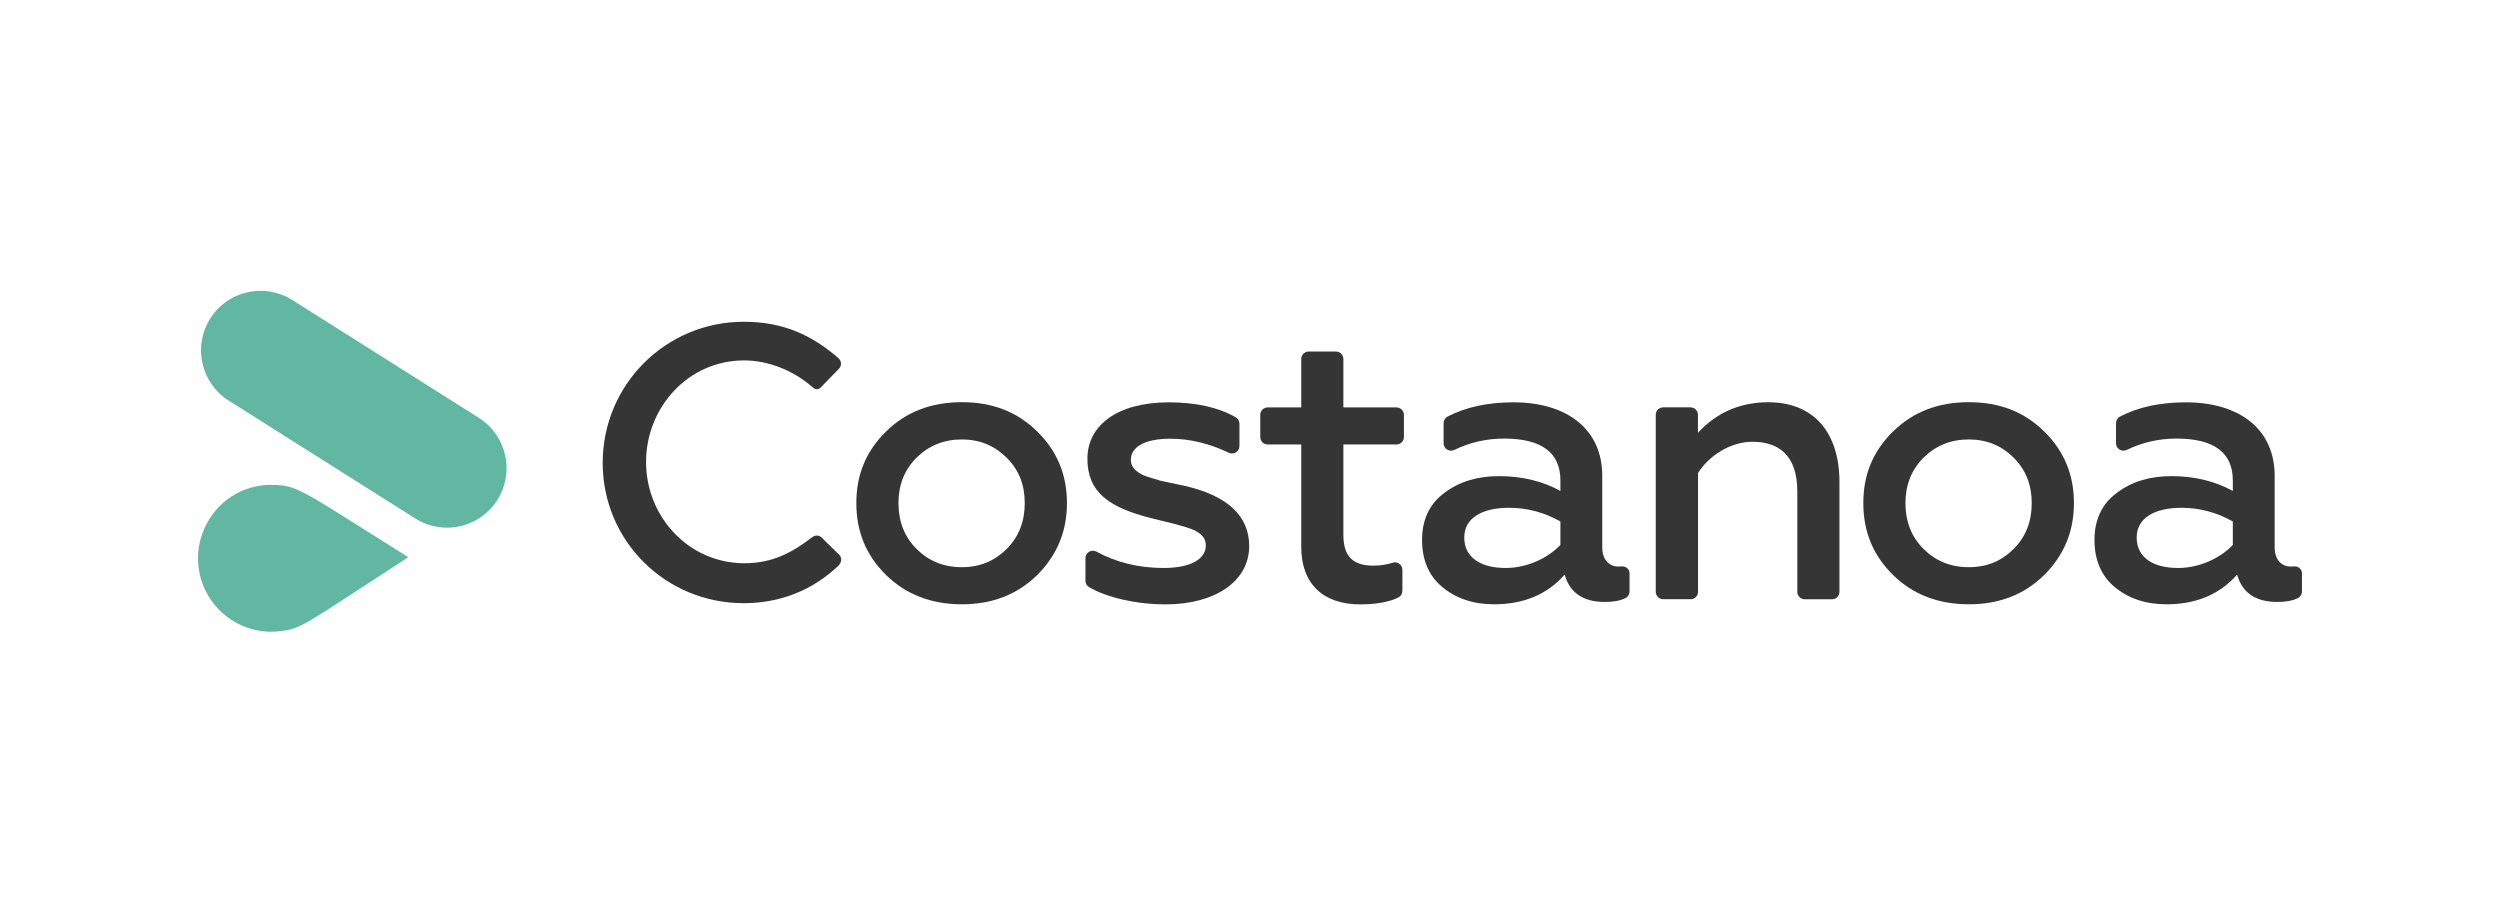 <?xml version="1.0" encoding="UTF-8"?>
<svg id="Layer_1" data-name="Layer 1" xmlns="http://www.w3.org/2000/svg" viewBox="0 0 343.5 126.75">
  <defs>
    <style>
      .cls-1 {
        fill: #61b7a2;
      }

      .cls-1, .cls-2 {
        fill-rule: evenodd;
      }

      .cls-2 {
        fill: #343534;
      }
    </style>
  </defs>
  <g id="Page-1">
    <g id="Full_Lockup-Green-Black" data-name="Full Lockup-Green-Black">
      <g id="Group">
        <path id="Fill-1" class="cls-2" d="M102.2,44.21c5.42,0,9.34,1.83,12.99,4.99.48.43.48,1.07.05,1.5l-2.36,2.42c-.38.48-.86.48-1.34,0-2.52-2.2-5.96-3.6-9.29-3.6-7.68,0-13.48,6.44-13.48,13.96s5.85,13.91,13.53,13.91c3.92,0,6.66-1.56,9.24-3.54.48-.37.97-.32,1.29-.05l2.47,2.42c.43.38.32,1.07-.05,1.45-3.65,3.54-8.27,5.21-13.05,5.21-10.74,0-19.39-8.54-19.39-19.28s8.65-19.39,19.39-19.39"/>
        <path id="Fill-2" class="cls-2" d="M138.33,75.41c1.66-1.67,2.47-3.76,2.47-6.28s-.8-4.56-2.47-6.23c-1.67-1.66-3.71-2.52-6.18-2.52s-4.56.86-6.23,2.52c-1.67,1.67-2.47,3.76-2.47,6.23s.8,4.62,2.47,6.28c1.66,1.66,3.7,2.52,6.23,2.52s4.51-.86,6.18-2.52ZM121.74,79c-2.74-2.69-4.08-5.96-4.08-9.88s1.34-7.14,4.08-9.83c2.74-2.69,6.18-4.03,10.42-4.03s7.62,1.34,10.36,4.03c2.74,2.69,4.08,5.96,4.08,9.83s-1.34,7.14-4.08,9.88c-2.74,2.69-6.18,4.03-10.36,4.03s-7.68-1.34-10.42-4.03h0Z"/>
        <path id="Fill-3" class="cls-2" d="M149.14,79.78v-3.09c0-.78.83-1.26,1.52-.89,2.71,1.48,5.8,2.24,9.22,2.24,3.65,0,5.8-1.18,5.8-3.11,0-1.02-.64-1.61-1.61-2.09-.59-.27-1.72-.59-2.52-.81l-3.28-.81c-6.01-1.5-8.86-3.65-8.86-8.21s4.13-7.73,11.17-7.73c3.76,0,6.86.7,9.22,2.06.31.18.5.52.5.89v3.06c0,.75-.78,1.24-1.46.92-2.68-1.28-5.36-1.93-8.04-1.93-3.6,0-5.42,1.18-5.42,2.9,0,1.02.7,1.61,1.66,2.09.59.27,1.83.59,2.52.81l3.06.64c6.01,1.34,9.02,4.14,9.02,8.32,0,4.78-4.62,8-11.49,8-4.16,0-8.14-.98-10.53-2.38-.31-.18-.48-.52-.48-.87"/>
        <path id="Fill-4" class="cls-2" d="M178.79,61.07h-4.61c-.57,0-1.02-.46-1.02-1.02v-3.05c0-.56.46-1.02,1.02-1.02h4.61v-6.65c0-.57.46-1.03,1.02-1.03h3.75c.57,0,1.02.46,1.02,1.03v6.65h7.3c.56,0,1.02.46,1.02,1.02v3.05c0,.57-.46,1.02-1.02,1.02h-7.3v12.41c0,3.01,1.34,4.24,4.14,4.24.95,0,1.82-.14,2.66-.41.65-.21,1.31.3,1.31.98v2.88c0,.36-.18.71-.49.88-1.24.66-3.06.99-5.36.99-4.94,0-8.05-2.74-8.05-7.89v-14.07"/>
        <path id="Fill-5" class="cls-2" d="M214.4,71.65c-2.2-1.24-4.56-1.88-7.04-1.88-3.87,0-6.17,1.5-6.17,4.08,0,2.79,2.31,4.19,5.69,4.19,3.01,0,5.85-1.4,7.52-3.17v-3.22ZM223.9,78.76v2.5c0,.4-.23.77-.6.94-.74.35-1.66.51-2.78.51-2.95,0-4.83-1.23-5.53-3.76-2.42,2.74-5.64,4.08-9.72,4.08-2.85,0-5.21-.81-7.09-2.36-1.88-1.56-2.79-3.76-2.79-6.5s1.02-4.94,3.06-6.44c2.04-1.56,4.56-2.31,7.52-2.31,3.17,0,6.02.7,8.43,2.04v-1.45c0-3.81-2.58-5.75-7.73-5.75-2.44,0-4.73.53-6.85,1.56-.68.33-1.47-.16-1.47-.91v-2.76c0-.38.2-.74.54-.91,2.52-1.31,5.52-1.96,9.07-1.96,7.3,0,12.19,3.65,12.19,10.1v9.83c0,1.66.91,2.63,2.2,2.63.15,0,.29,0,.42-.02.6-.06,1.13.36,1.13.96h0Z"/>
        <path id="Fill-6" class="cls-2" d="M232.27,82.33h-3.75c-.56,0-1.02-.46-1.02-1.02v-24.32c0-.56.46-1.02,1.02-1.02h3.75c.57,0,1.03.46,1.03,1.02v2.47c2.58-2.79,5.8-4.19,9.67-4.19,6.23,0,9.77,4.14,9.77,10.96v15.09c0,.57-.46,1.02-1.02,1.02h-3.75c-.56,0-1.02-.46-1.02-1.02v-13.8c0-5.15-2.74-6.82-6.18-6.82-2.95,0-5.96,1.88-7.46,4.3v16.32c0,.57-.46,1.02-1.03,1.02"/>
        <path id="Fill-7" class="cls-2" d="M276.69,75.41c1.66-1.67,2.47-3.76,2.47-6.28s-.81-4.56-2.47-6.23c-1.66-1.66-3.7-2.52-6.18-2.52s-4.56.86-6.23,2.52c-1.66,1.67-2.47,3.76-2.47,6.23s.8,4.62,2.47,6.28c1.67,1.66,3.7,2.52,6.23,2.52s4.51-.86,6.18-2.52ZM260.1,79c-2.74-2.69-4.08-5.96-4.08-9.88s1.34-7.14,4.08-9.83c2.74-2.69,6.18-4.03,10.42-4.03s7.63,1.34,10.36,4.03c2.74,2.69,4.08,5.96,4.08,9.83s-1.34,7.14-4.08,9.88c-2.74,2.69-6.17,4.03-10.36,4.03s-7.68-1.34-10.42-4.03h0Z"/>
        <path id="Fill-8" class="cls-2" d="M306.79,71.65c-2.2-1.24-4.56-1.88-7.03-1.88-3.87,0-6.18,1.5-6.18,4.08,0,2.79,2.31,4.19,5.69,4.19,3.01,0,5.85-1.4,7.52-3.17v-3.22ZM316.29,78.76v2.5c0,.4-.23.77-.6.94-.73.35-1.66.51-2.78.51-2.95,0-4.83-1.23-5.53-3.76-2.42,2.74-5.64,4.08-9.72,4.08-2.85,0-5.21-.81-7.09-2.36-1.88-1.56-2.79-3.76-2.79-6.5s1.02-4.94,3.06-6.44c2.04-1.56,4.57-2.31,7.52-2.31,3.17,0,6.01.7,8.43,2.04v-1.45c0-3.81-2.58-5.75-7.73-5.75-2.43,0-4.73.53-6.85,1.56-.68.33-1.47-.16-1.47-.91v-2.76c0-.38.2-.74.54-.91,2.52-1.31,5.51-1.96,9.07-1.96,7.3,0,12.19,3.65,12.19,10.1v9.83c0,1.66.91,2.63,2.2,2.63.15,0,.29,0,.42-.02.6-.06,1.13.36,1.13.96h0Z"/>
        <path id="Fill-17" class="cls-1" d="M35.8,39.96c-2.71,0-5.37,1.35-6.92,3.81-2.41,3.82-1.27,8.87,2.55,11.28l25.63,16.19c1.36.86,2.87,1.26,4.36,1.26,2.71,0,5.36-1.35,6.92-3.81,2.41-3.82,1.27-8.87-2.55-11.28l-25.63-16.19c-1.36-.86-2.87-1.26-4.36-1.26"/>
        <path id="Fill-18" class="cls-1" d="M37.41,66.62c-.07,0-.13,0-.2,0-5.96.05-10.05,4.97-10,10.17.05,5.68,4.71,10.01,10.04,10.01.46,0,.92-.03,1.39-.1,2.85-.33,3.24-.93,17.46-10.14-14.54-9.09-15.15-9.93-18.69-9.93"/>
      </g>
    </g>
  </g>
</svg>